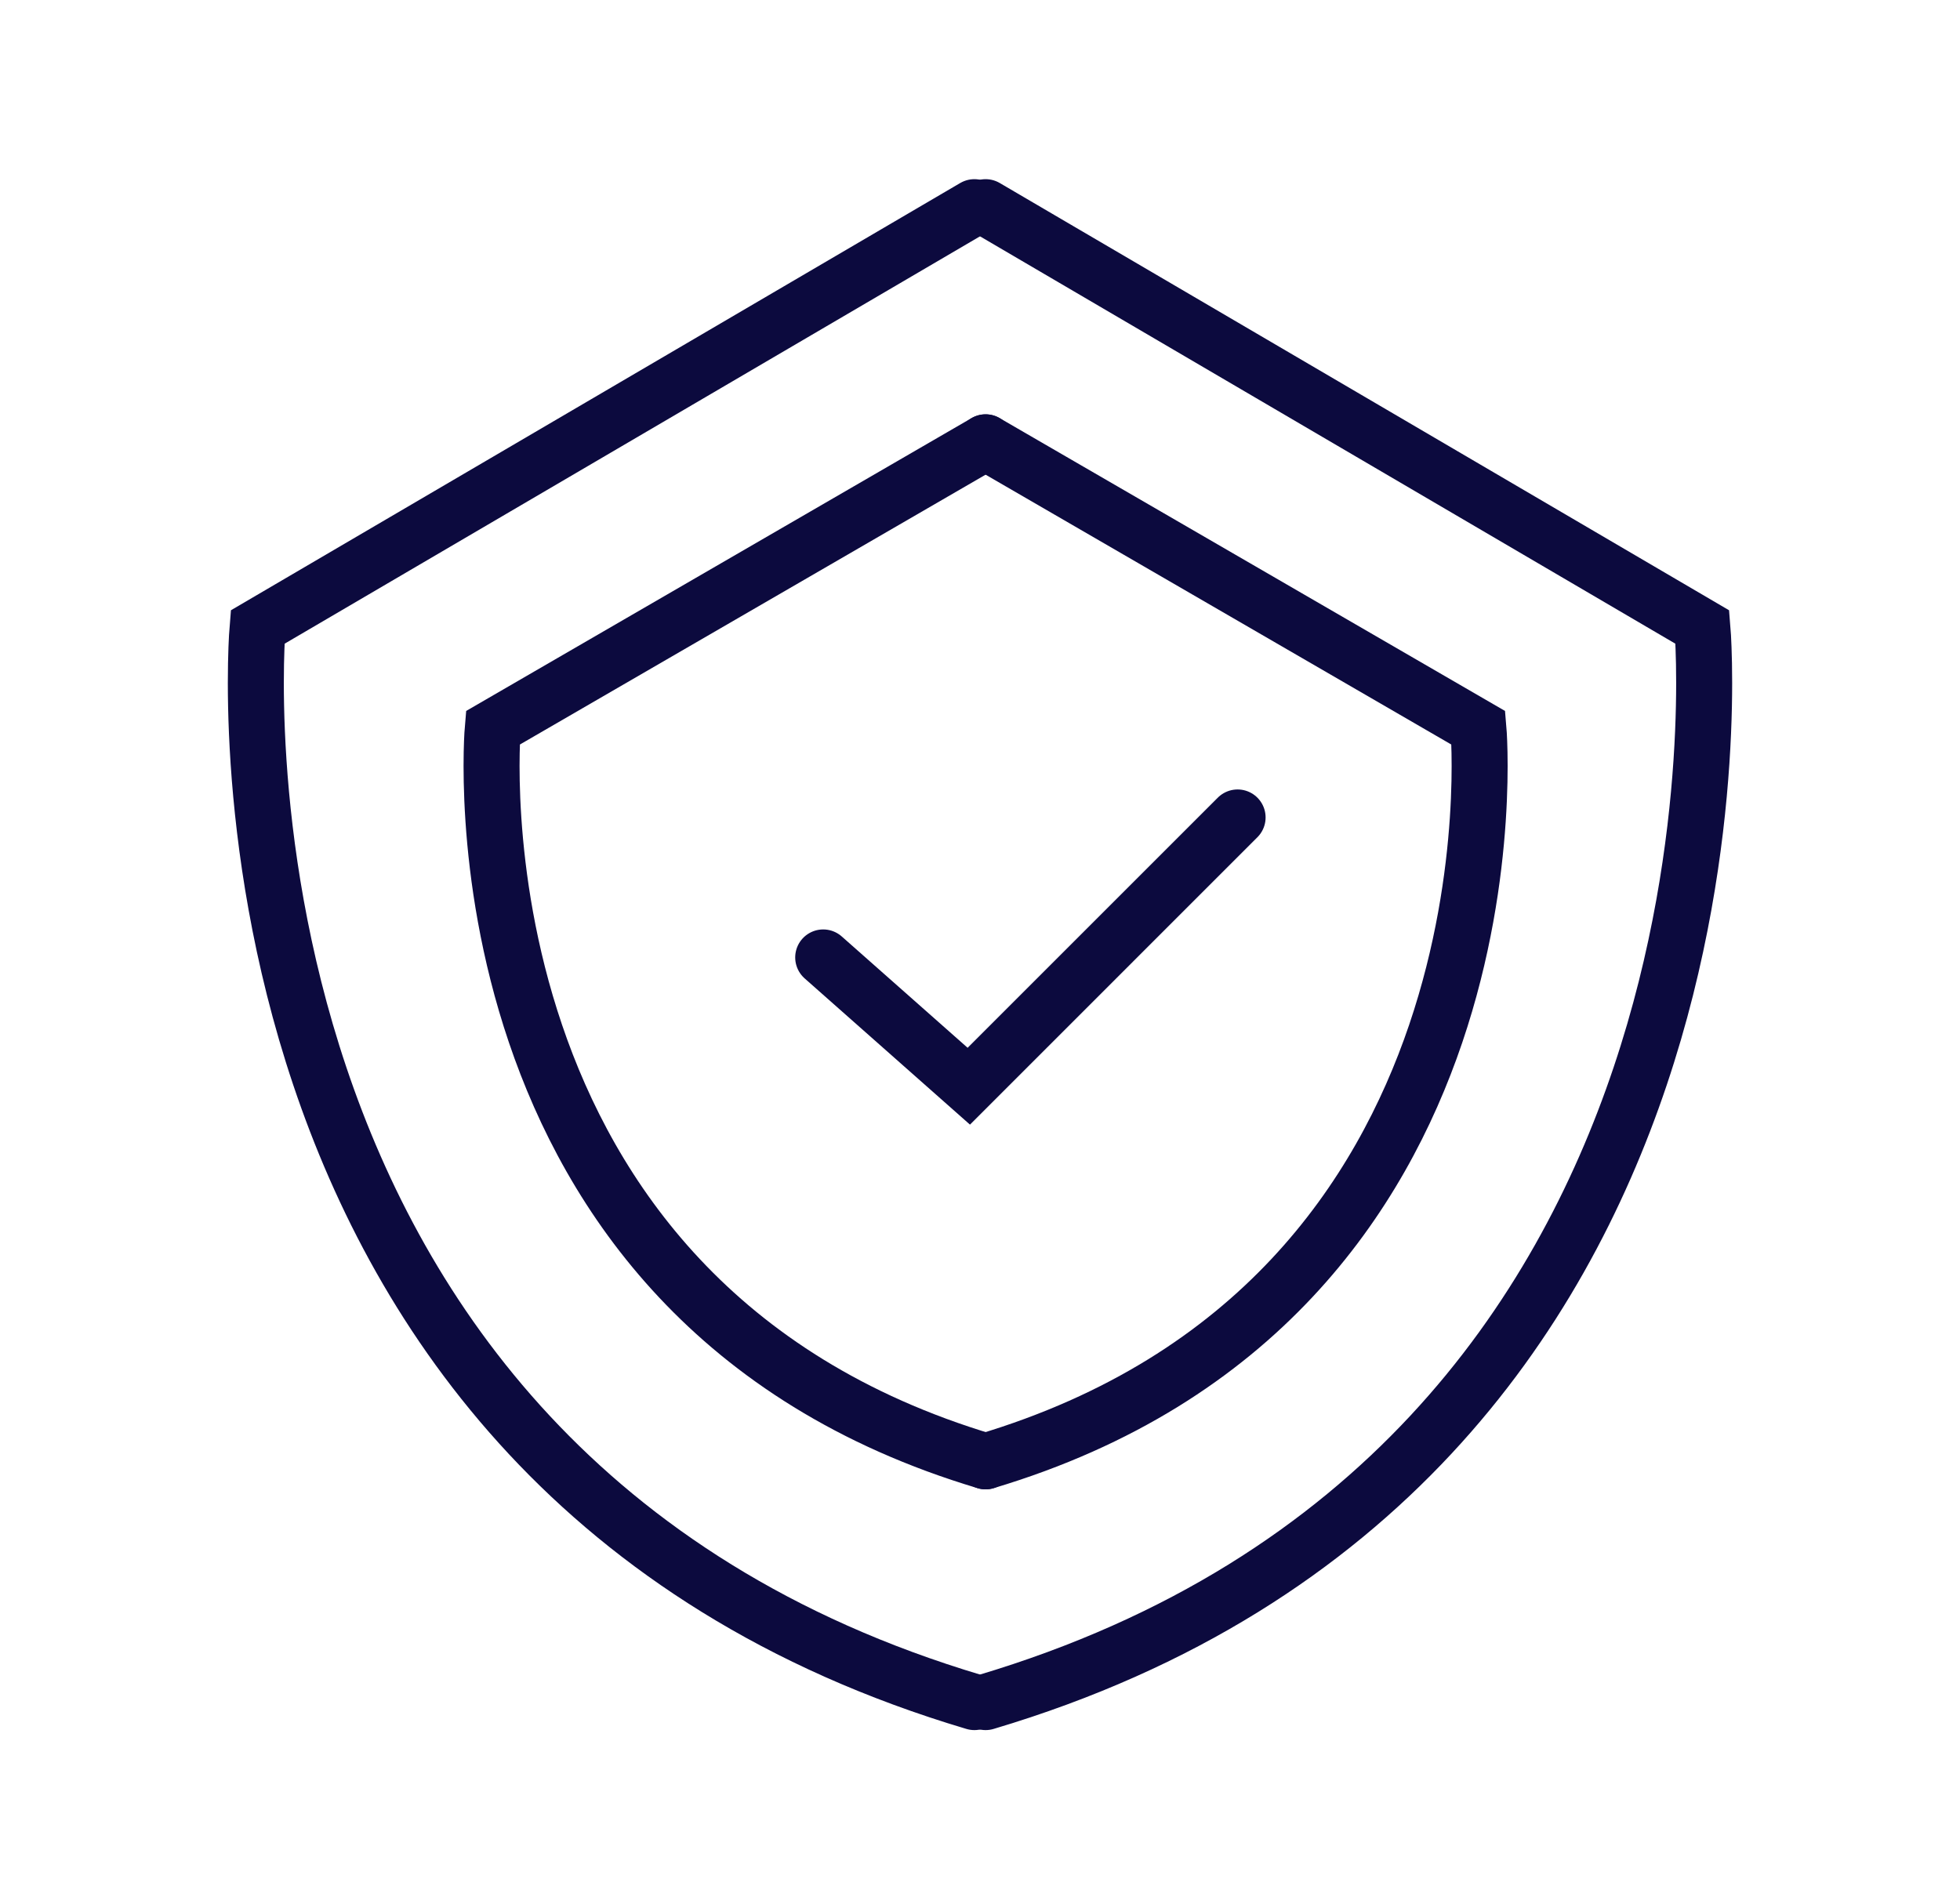<svg width="35" height="34" viewBox="0 0 35 34" fill="none" xmlns="http://www.w3.org/2000/svg">
<path d="M14.7 17.1L17.3 19.4L22.1 14.6" stroke="#0C0A3E" stroke-miterlimit="10" stroke-linecap="round"/>
<path d="M17.4 3.7L4.6 11.2C4.6 11.2 3.3 26.2 17.4 30.4" stroke="#0C0A3E" stroke-miterlimit="10" stroke-linecap="round"/>
<path d="M17.6 3.7L30.4 11.2C30.4 11.2 31.7 26.2 17.6 30.4" stroke="#0C0A3E" stroke-miterlimit="10" stroke-linecap="round"/>
<path d="M17.6 7.9L8.8 13C8.8 13 7.9 23.2 17.6 26.1" stroke="#0C0A3E" stroke-miterlimit="10" stroke-linecap="round"/>
<path d="M17.6 7.9L26.4 13C26.4 13 27.3 23.2 17.6 26.1" stroke="#0C0A3E" stroke-miterlimit="10" stroke-linecap="round"/>
</svg>
